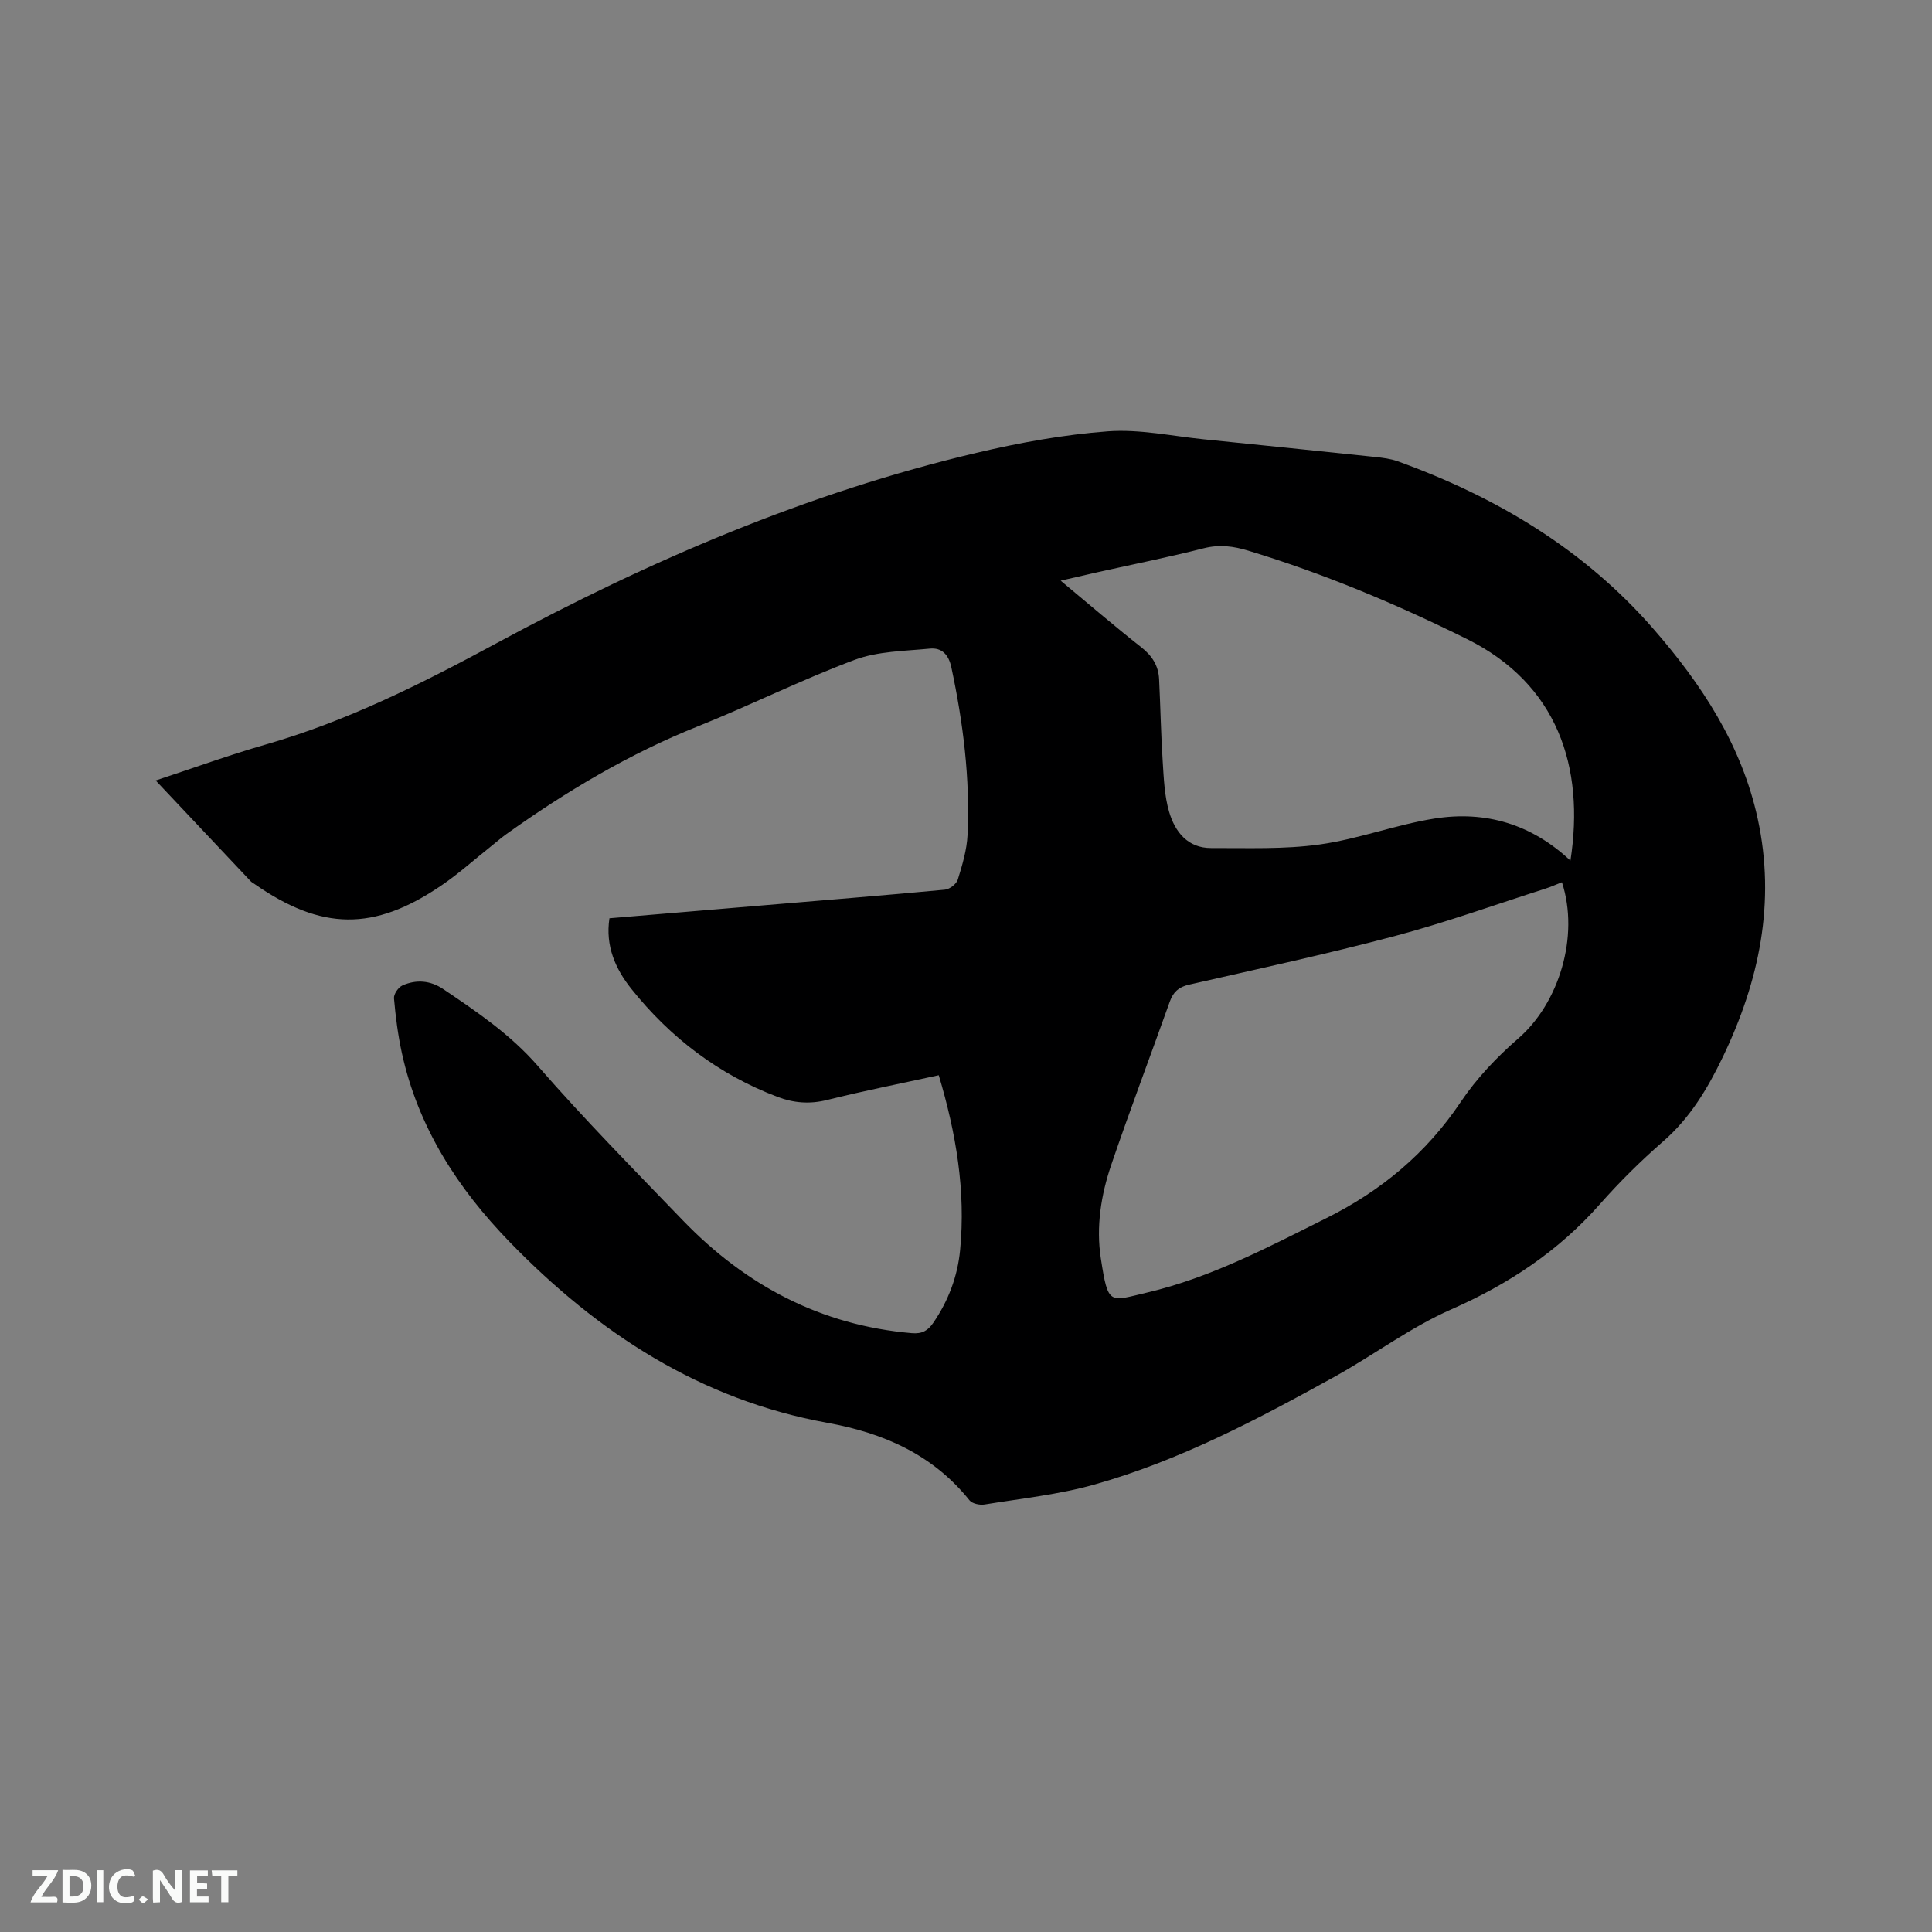 <svg enable-background="new 0 0 400 400" viewBox="0 0 400 400" xmlns="http://www.w3.org/2000/svg"><rect x="0" y="0" width="400" height="400" fill="#808080" stroke="none"/><path d="m194.36 222.61c-7.89 1.73-15.56 3.24-23.13 5.13-3.59.9-6.93.62-10.25-.64-12.19-4.63-22.22-12.28-30.29-22.4-3.25-4.08-5.39-8.83-4.51-14.58 10.68-.9 21.22-1.78 31.76-2.67 12.57-1.06 25.14-2.07 37.69-3.25.98-.09 2.39-1.17 2.67-2.08.93-3.01 1.87-6.13 2.02-9.25.55-11.71-.91-23.25-3.35-34.7-.57-2.67-1.99-4.12-4.47-3.88-5.22.51-10.74.53-15.54 2.32-10.99 4.1-21.52 9.39-32.42 13.75-14.27 5.7-27.3 13.48-39.74 22.36-1.12.8-2.14 1.72-3.22 2.57-3.4 2.7-6.65 5.63-10.23 8.06-13.97 9.5-24.8 9.33-38.69-.35-.26-.18-.56-.33-.77-.56-6.47-6.85-12.92-13.7-19.66-20.85 7.84-2.58 15.18-5.26 22.67-7.41 16.99-4.87 32.53-12.7 48.05-21.09 31.45-16.99 64.24-31.08 99.21-39.33 8.94-2.11 18.09-3.78 27.23-4.46 6.56-.48 13.27.99 19.9 1.66 11.81 1.19 23.61 2.41 35.41 3.65 1.57.17 3.19.36 4.66.89 20.36 7.35 38.51 18.15 52.87 34.6 10.06 11.52 18.36 24.14 21.68 39.39 3.77 17.32.33 33.64-7.22 49.35-3.14 6.53-6.77 12.62-12.37 17.49-4.63 4.03-9.03 8.39-13.09 12.99-8.57 9.71-18.89 16.55-30.75 21.77-8.46 3.72-16.03 9.44-24.17 13.95-15.95 8.82-32.09 17.36-49.73 22.32-7.39 2.08-15.14 2.89-22.75 4.13-.98.16-2.54-.17-3.1-.86-7.59-9.48-17.8-13.94-29.43-16.05-26.26-4.76-47.43-18.55-65.73-37.39-10.83-11.15-19.01-23.8-22.37-39.19-.81-3.71-1.3-7.52-1.63-11.31-.08-.86.9-2.28 1.74-2.66 2.87-1.28 5.79-1.05 8.46.75 7 4.72 13.9 9.38 19.59 15.92 9.6 11.02 19.89 21.46 30.04 31.99 12.97 13.44 28.54 21.71 47.39 23.33 2.14.18 3.33-.53 4.44-2.15 3.12-4.56 5.02-9.58 5.55-15.04 1.19-12.28-.83-24.2-4.42-36.22zm129.02-39.95c-1.32.52-2.37.99-3.47 1.34-10.36 3.31-20.63 7.01-31.13 9.8-14.11 3.74-28.4 6.82-42.64 10.07-2.13.49-3.24 1.53-3.95 3.51-4.01 11.26-8.25 22.44-12.11 33.76-2.13 6.26-3.18 12.86-2.16 19.43 1.52 9.81 1.73 8.88 9.57 7.04 13.19-3.09 25.12-9.42 37.15-15.42 11.32-5.65 20.66-13.4 27.78-24.03 3.26-4.86 7.45-9.28 11.89-13.13 8.44-7.29 12.74-21.16 9.07-32.37zm1.76-4.47c3.02-19.44-2.73-36.6-21.4-45.87-14.64-7.26-29.62-13.56-45.26-18.3-3.12-.95-6-1.33-9.25-.51-7.28 1.85-14.66 3.33-21.99 4.96-2.38.53-4.76 1.09-7.64 1.75 5.9 4.9 11.19 9.47 16.68 13.78 2.27 1.78 3.57 3.84 3.7 6.63.28 5.7.38 11.42.75 17.11.22 3.47.36 7.04 1.32 10.33 1.21 4.13 3.83 7.53 8.72 7.51 7.49-.03 15.07.29 22.45-.74 8.03-1.12 15.79-4.1 23.8-5.37 10.53-1.66 20.06 1.14 28.12 8.72z" fill="#000001"/><g fill="#fafbfa"><path d="m37.59 393.81c-.92.31-1.52.05-2-.78-.7-1.2-1.52-2.34-2.47-3.78v4.59c-.55.03-.95.05-1.41.07-.03-.37-.06-.64-.06-.91 0-1.91 0-3.81 0-5.7 1.13-.41 1.77-.03 2.29.91.62 1.11 1.38 2.14 2.31 3.19v-4.2h1.35v6.61z"/><path d="m12.94 393.88v-6.75c1.9.19 3.93-.54 5.37 1.29.8 1.01.78 2.88.03 3.97-1.37 1.97-3.4 1.51-5.4 1.49m1.45-1.22c2.04.12 2.92-.58 2.89-2.21-.03-1.51-.98-2.19-2.89-2z"/><path d="m11.81 393.87h-5.49c.68-2.18 2.47-3.48 3.51-5.45h-3.08v-1.21h5.29c-.71 2.13-2.44 3.48-3.47 5.51.86 0 1.63.04 2.39-.01.79-.05 1.14.21.85 1.16"/><path d="m39.33 393.86v-6.61h3.7v1.07h-2.22v1.52c.68.04 1.34.09 2.07.13v1.07c-.72.05-1.38.09-2.1.14v1.48h2.4v1.19h-3.85z"/><path d="m27.71 388.56c-1.15-.3-2.46-.61-3.1.64-.37.73-.41 1.93-.06 2.67.63 1.35 1.99.93 3.17.68.35.94-.01 1.32-.93 1.46-1.62.25-3.05-.27-3.76-1.48-.73-1.24-.6-3.03.31-4.17.88-1.11 2.71-1.7 4-1.16.32.13.44.74.65 1.12-.1.08-.19.16-.28.24"/><path d="m49.15 387.24v1.07c-.59.02-1.17.05-1.87.08v5.44h-1.48v-5.44h-1.85c-.05-.4-.08-.73-.13-1.15z"/><path d="m20.06 387.21h1.33v6.62h-1.33z"/><path d="m30.68 393.25c-.49.38-.8.79-1.05.76-.32-.05-.6-.45-.9-.7.26-.24.51-.64.8-.67.29-.04.62.3 1.15.61"/></g></svg>